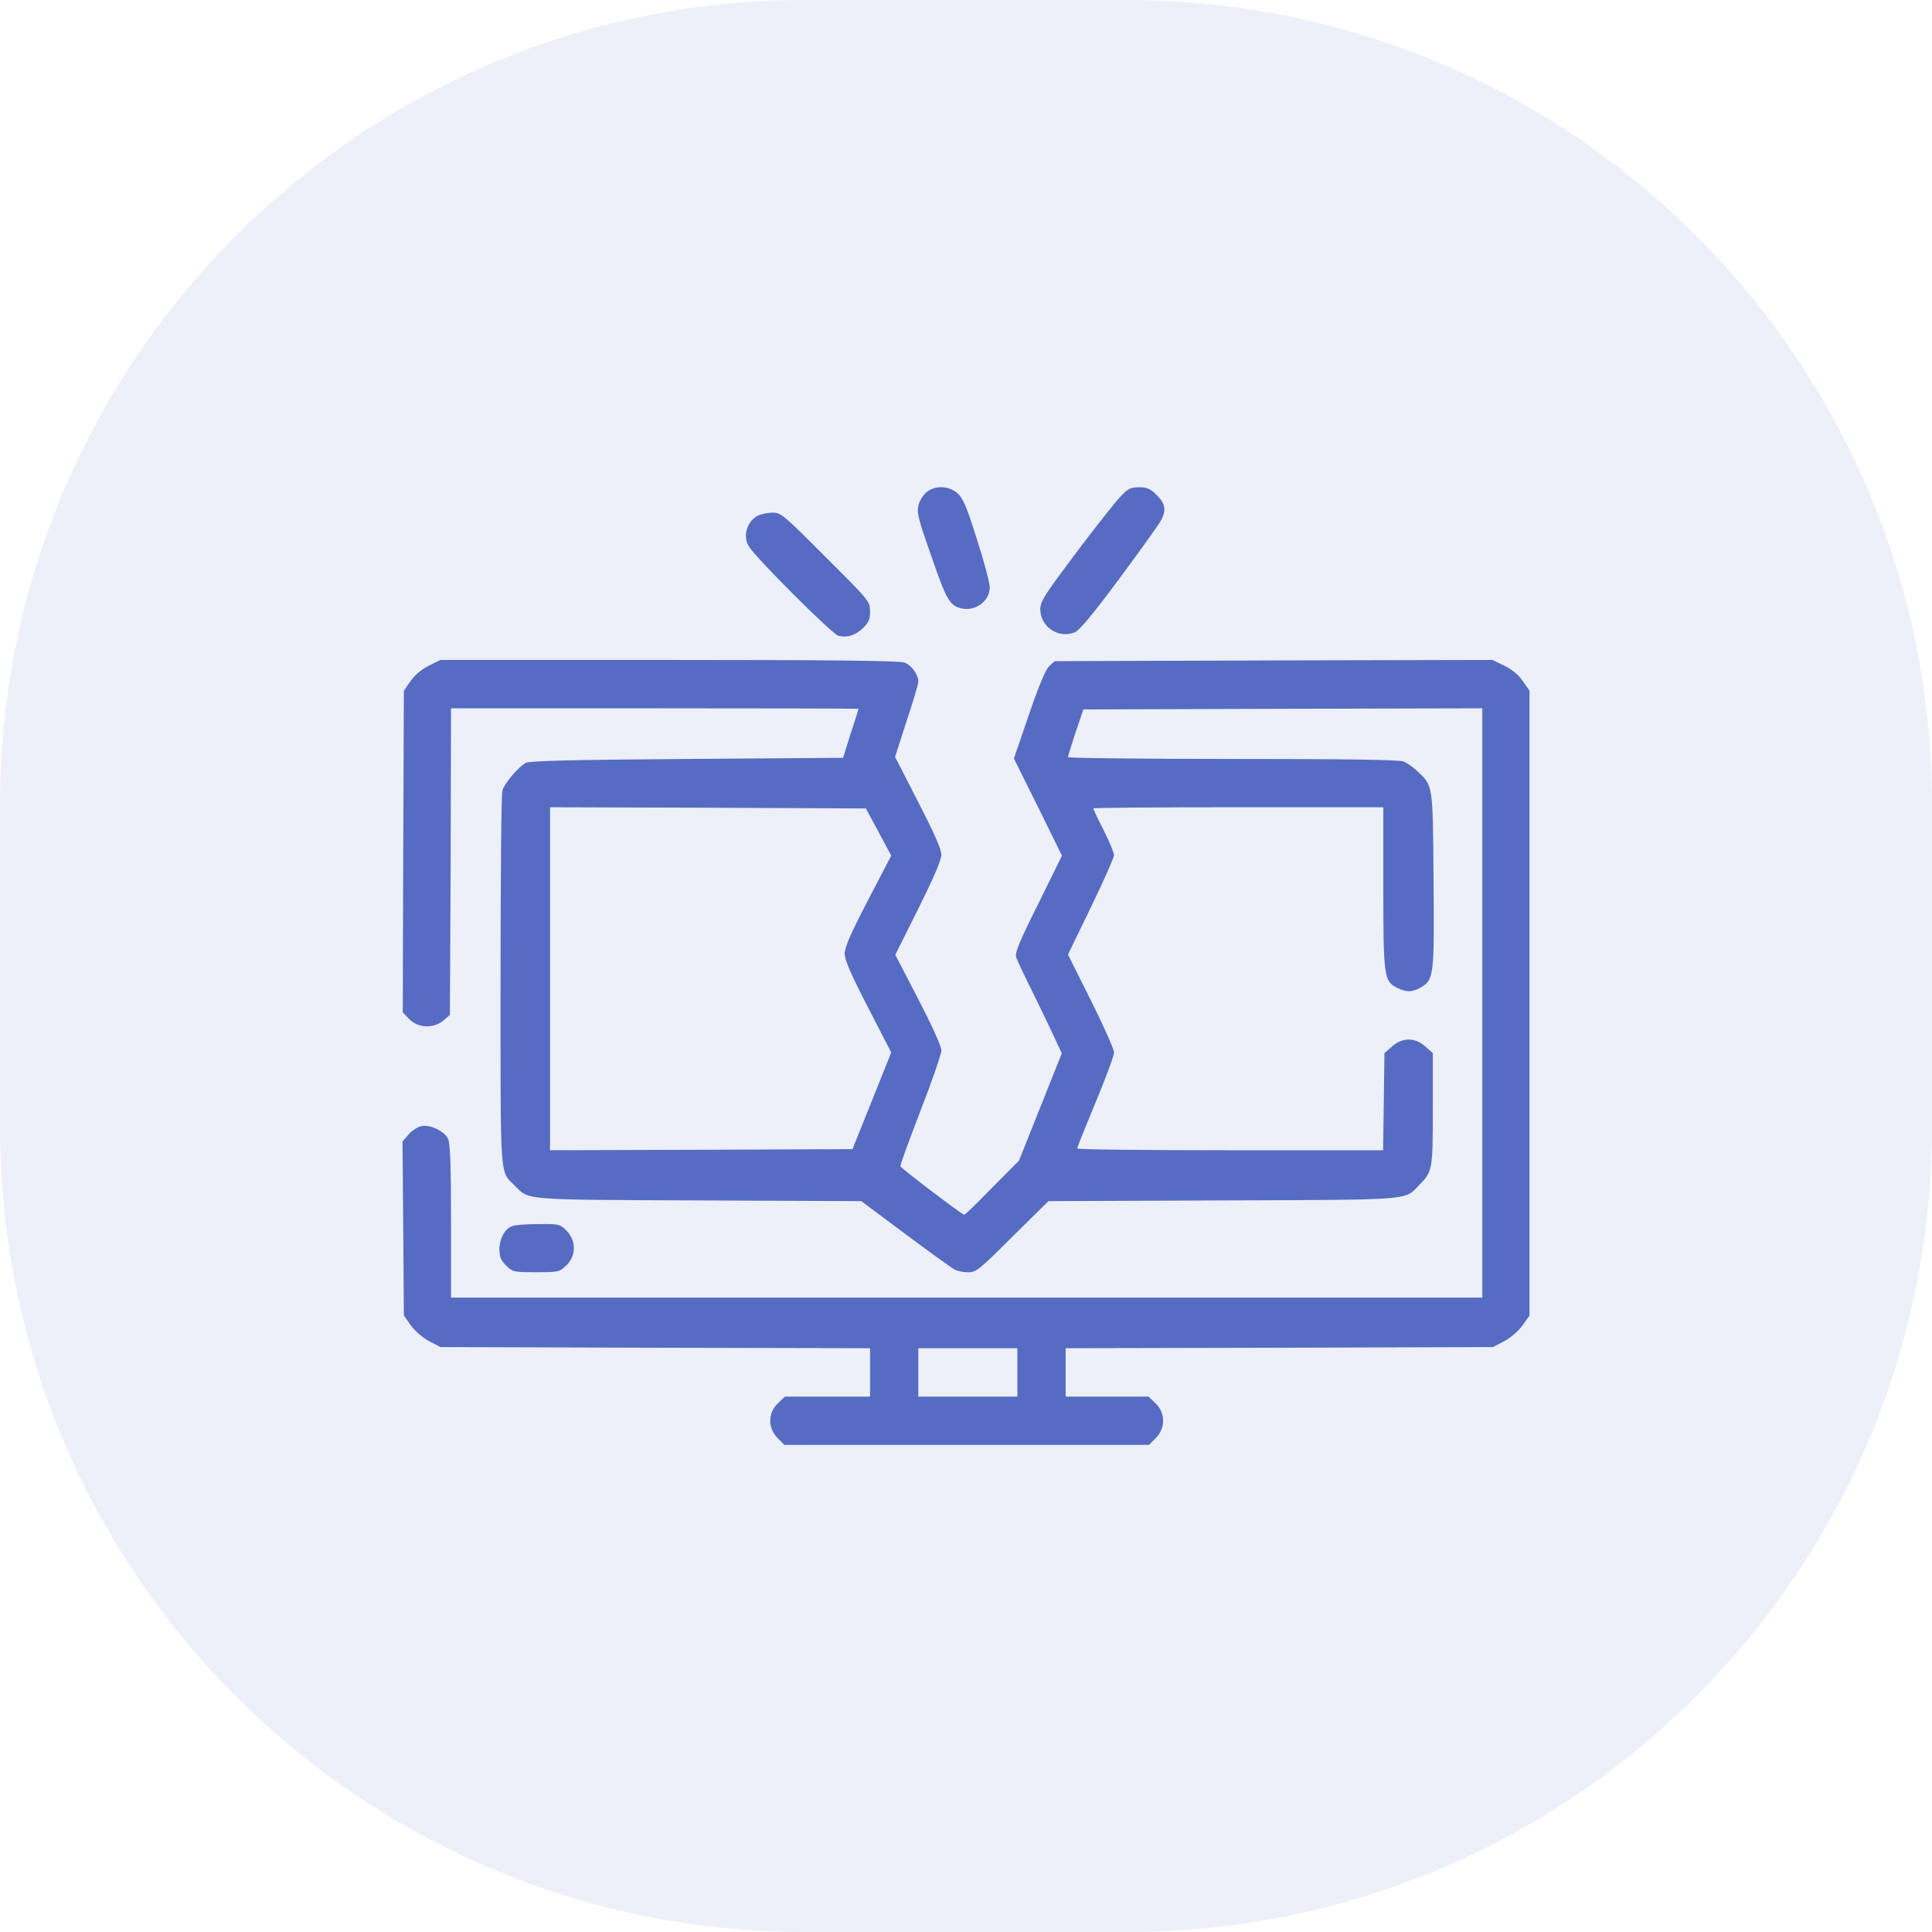 <svg width="24" height="24" viewBox="0 0 24 24" fill="none" xmlns="http://www.w3.org/2000/svg">
<path d="M0 10C0 4.477 4.477 0 10 0H14C19.523 0 24 4.477 24 10V14C24 19.523 19.523 24 14 24H10C4.477 24 0 19.523 0 14V10Z" fill="#566CC3" fill-opacity="0.1"/>
<path d="M11.514 6.11C11.471 6.145 11.425 6.216 11.411 6.271C11.385 6.362 11.402 6.434 11.568 6.905C11.754 7.446 11.797 7.523 11.94 7.557C12.114 7.6 12.295 7.466 12.295 7.297C12.295 7.24 12.223 6.968 12.134 6.694C12.003 6.279 11.963 6.188 11.891 6.125C11.783 6.033 11.62 6.028 11.514 6.11Z" fill="#566CC3"/>
<path d="M13.912 6.176C13.847 6.245 13.598 6.56 13.36 6.877C12.972 7.395 12.923 7.469 12.923 7.569C12.923 7.786 13.149 7.938 13.352 7.855C13.412 7.829 13.575 7.632 13.909 7.183C14.17 6.831 14.401 6.508 14.424 6.462C14.49 6.337 14.476 6.256 14.37 6.151C14.29 6.071 14.252 6.053 14.15 6.053C14.044 6.053 14.012 6.068 13.912 6.176Z" fill="#566CC3"/>
<path d="M9.409 6.408C9.278 6.479 9.226 6.659 9.301 6.785C9.378 6.92 10.339 7.88 10.413 7.897C10.528 7.926 10.63 7.892 10.725 7.797C10.791 7.734 10.808 7.692 10.808 7.594C10.808 7.471 10.802 7.463 10.256 6.92C9.724 6.385 9.701 6.368 9.592 6.368C9.53 6.37 9.447 6.388 9.409 6.408Z" fill="#566CC3"/>
<path d="M5.326 8.27C5.234 8.316 5.152 8.387 5.1 8.461L5.017 8.579L5.009 10.578L5.003 12.576L5.086 12.662C5.197 12.774 5.389 12.779 5.509 12.676L5.589 12.608L5.598 10.703L5.603 8.799H8.134C9.527 8.799 10.665 8.802 10.665 8.805C10.665 8.81 10.622 8.948 10.567 9.113L10.473 9.414L8.531 9.428C7.099 9.439 6.576 9.451 6.53 9.477C6.435 9.531 6.264 9.734 6.241 9.82C6.227 9.865 6.218 10.929 6.218 12.187C6.218 14.707 6.207 14.541 6.395 14.729C6.573 14.91 6.478 14.904 8.689 14.912L10.699 14.921L11.251 15.333C11.554 15.559 11.828 15.756 11.863 15.773C11.894 15.79 11.969 15.805 12.026 15.805C12.126 15.805 12.163 15.776 12.578 15.361L13.024 14.921L15.183 14.912C17.553 14.904 17.444 14.912 17.622 14.729C17.796 14.555 17.799 14.538 17.799 13.78V13.082L17.705 12.999C17.576 12.885 17.422 12.885 17.293 12.999L17.198 13.082L17.19 13.686L17.181 14.289H15.28C14.236 14.289 13.381 14.28 13.381 14.266C13.381 14.255 13.484 13.997 13.61 13.694C13.736 13.391 13.839 13.114 13.839 13.074C13.839 13.034 13.71 12.745 13.553 12.43L13.267 11.858L13.553 11.267C13.71 10.944 13.839 10.652 13.839 10.623C13.839 10.595 13.781 10.454 13.71 10.314C13.639 10.174 13.581 10.051 13.581 10.043C13.581 10.034 14.393 10.028 15.383 10.028H17.184V11.029C17.184 12.133 17.193 12.187 17.353 12.27C17.467 12.33 17.55 12.328 17.662 12.259C17.811 12.17 17.819 12.102 17.808 10.915C17.799 9.731 17.802 9.765 17.607 9.58C17.556 9.531 17.476 9.474 17.433 9.459C17.379 9.437 16.681 9.428 15.308 9.428C14.185 9.428 13.267 9.417 13.267 9.405C13.267 9.394 13.31 9.254 13.361 9.099L13.458 8.813L15.935 8.805L18.414 8.799V12.459V16.119H12.009H5.603V15.167C5.603 14.469 5.592 14.198 5.566 14.146C5.518 14.049 5.34 13.966 5.232 13.989C5.186 14 5.114 14.046 5.074 14.095L5 14.18L5.009 15.261L5.017 16.342L5.106 16.468C5.16 16.54 5.254 16.62 5.335 16.663L5.472 16.734L8.14 16.742L10.808 16.748V17.049V17.349H10.279H9.75L9.667 17.429C9.538 17.546 9.535 17.741 9.661 17.866L9.744 17.949H12.009H14.273L14.356 17.866C14.482 17.741 14.479 17.546 14.351 17.429L14.268 17.349H13.753H13.238V17.049V16.748L15.892 16.742L18.545 16.734L18.683 16.663C18.763 16.62 18.857 16.54 18.911 16.468L19 16.342V12.462V8.579L18.917 8.461C18.866 8.384 18.783 8.316 18.688 8.27L18.54 8.198L15.82 8.204L13.101 8.213L13.032 8.276C12.989 8.319 12.904 8.519 12.781 8.879L12.595 9.422L12.895 10.026L13.192 10.629L12.898 11.227C12.663 11.695 12.606 11.836 12.623 11.89C12.635 11.927 12.718 12.107 12.809 12.287C12.898 12.468 13.021 12.722 13.081 12.851L13.19 13.085L12.924 13.752L12.658 14.418L12.326 14.752C12.146 14.938 11.989 15.09 11.977 15.09C11.951 15.09 11.197 14.515 11.185 14.489C11.179 14.475 11.294 14.166 11.434 13.8C11.577 13.434 11.694 13.094 11.694 13.048C11.694 12.997 11.58 12.745 11.408 12.413L11.122 11.861L11.408 11.287C11.602 10.898 11.694 10.683 11.694 10.617C11.694 10.549 11.605 10.349 11.405 9.96L11.119 9.402L11.262 8.959C11.342 8.716 11.408 8.496 11.408 8.47C11.408 8.379 11.322 8.261 11.234 8.23C11.168 8.207 10.307 8.198 8.306 8.198H5.472L5.326 8.27ZM10.913 10.334L11.071 10.629L10.782 11.184C10.567 11.598 10.493 11.767 10.493 11.847C10.493 11.924 10.567 12.096 10.782 12.513L11.071 13.074L10.831 13.674L10.59 14.275L8.712 14.283L6.833 14.289V12.159V10.028L8.795 10.034L10.756 10.043L10.913 10.334ZM12.638 17.049V17.349H12.023H11.408V17.049V16.748H12.023H12.638V17.049Z" fill="#566CC3"/>
<path d="M6.359 15.232C6.27 15.266 6.204 15.389 6.204 15.518C6.204 15.612 6.221 15.655 6.287 15.721C6.37 15.801 6.379 15.804 6.659 15.804C6.933 15.804 6.95 15.801 7.03 15.724C7.159 15.606 7.162 15.412 7.036 15.286C6.956 15.206 6.942 15.203 6.684 15.206C6.539 15.206 6.393 15.217 6.359 15.232Z" fill="#566CC3"/>
</svg>
